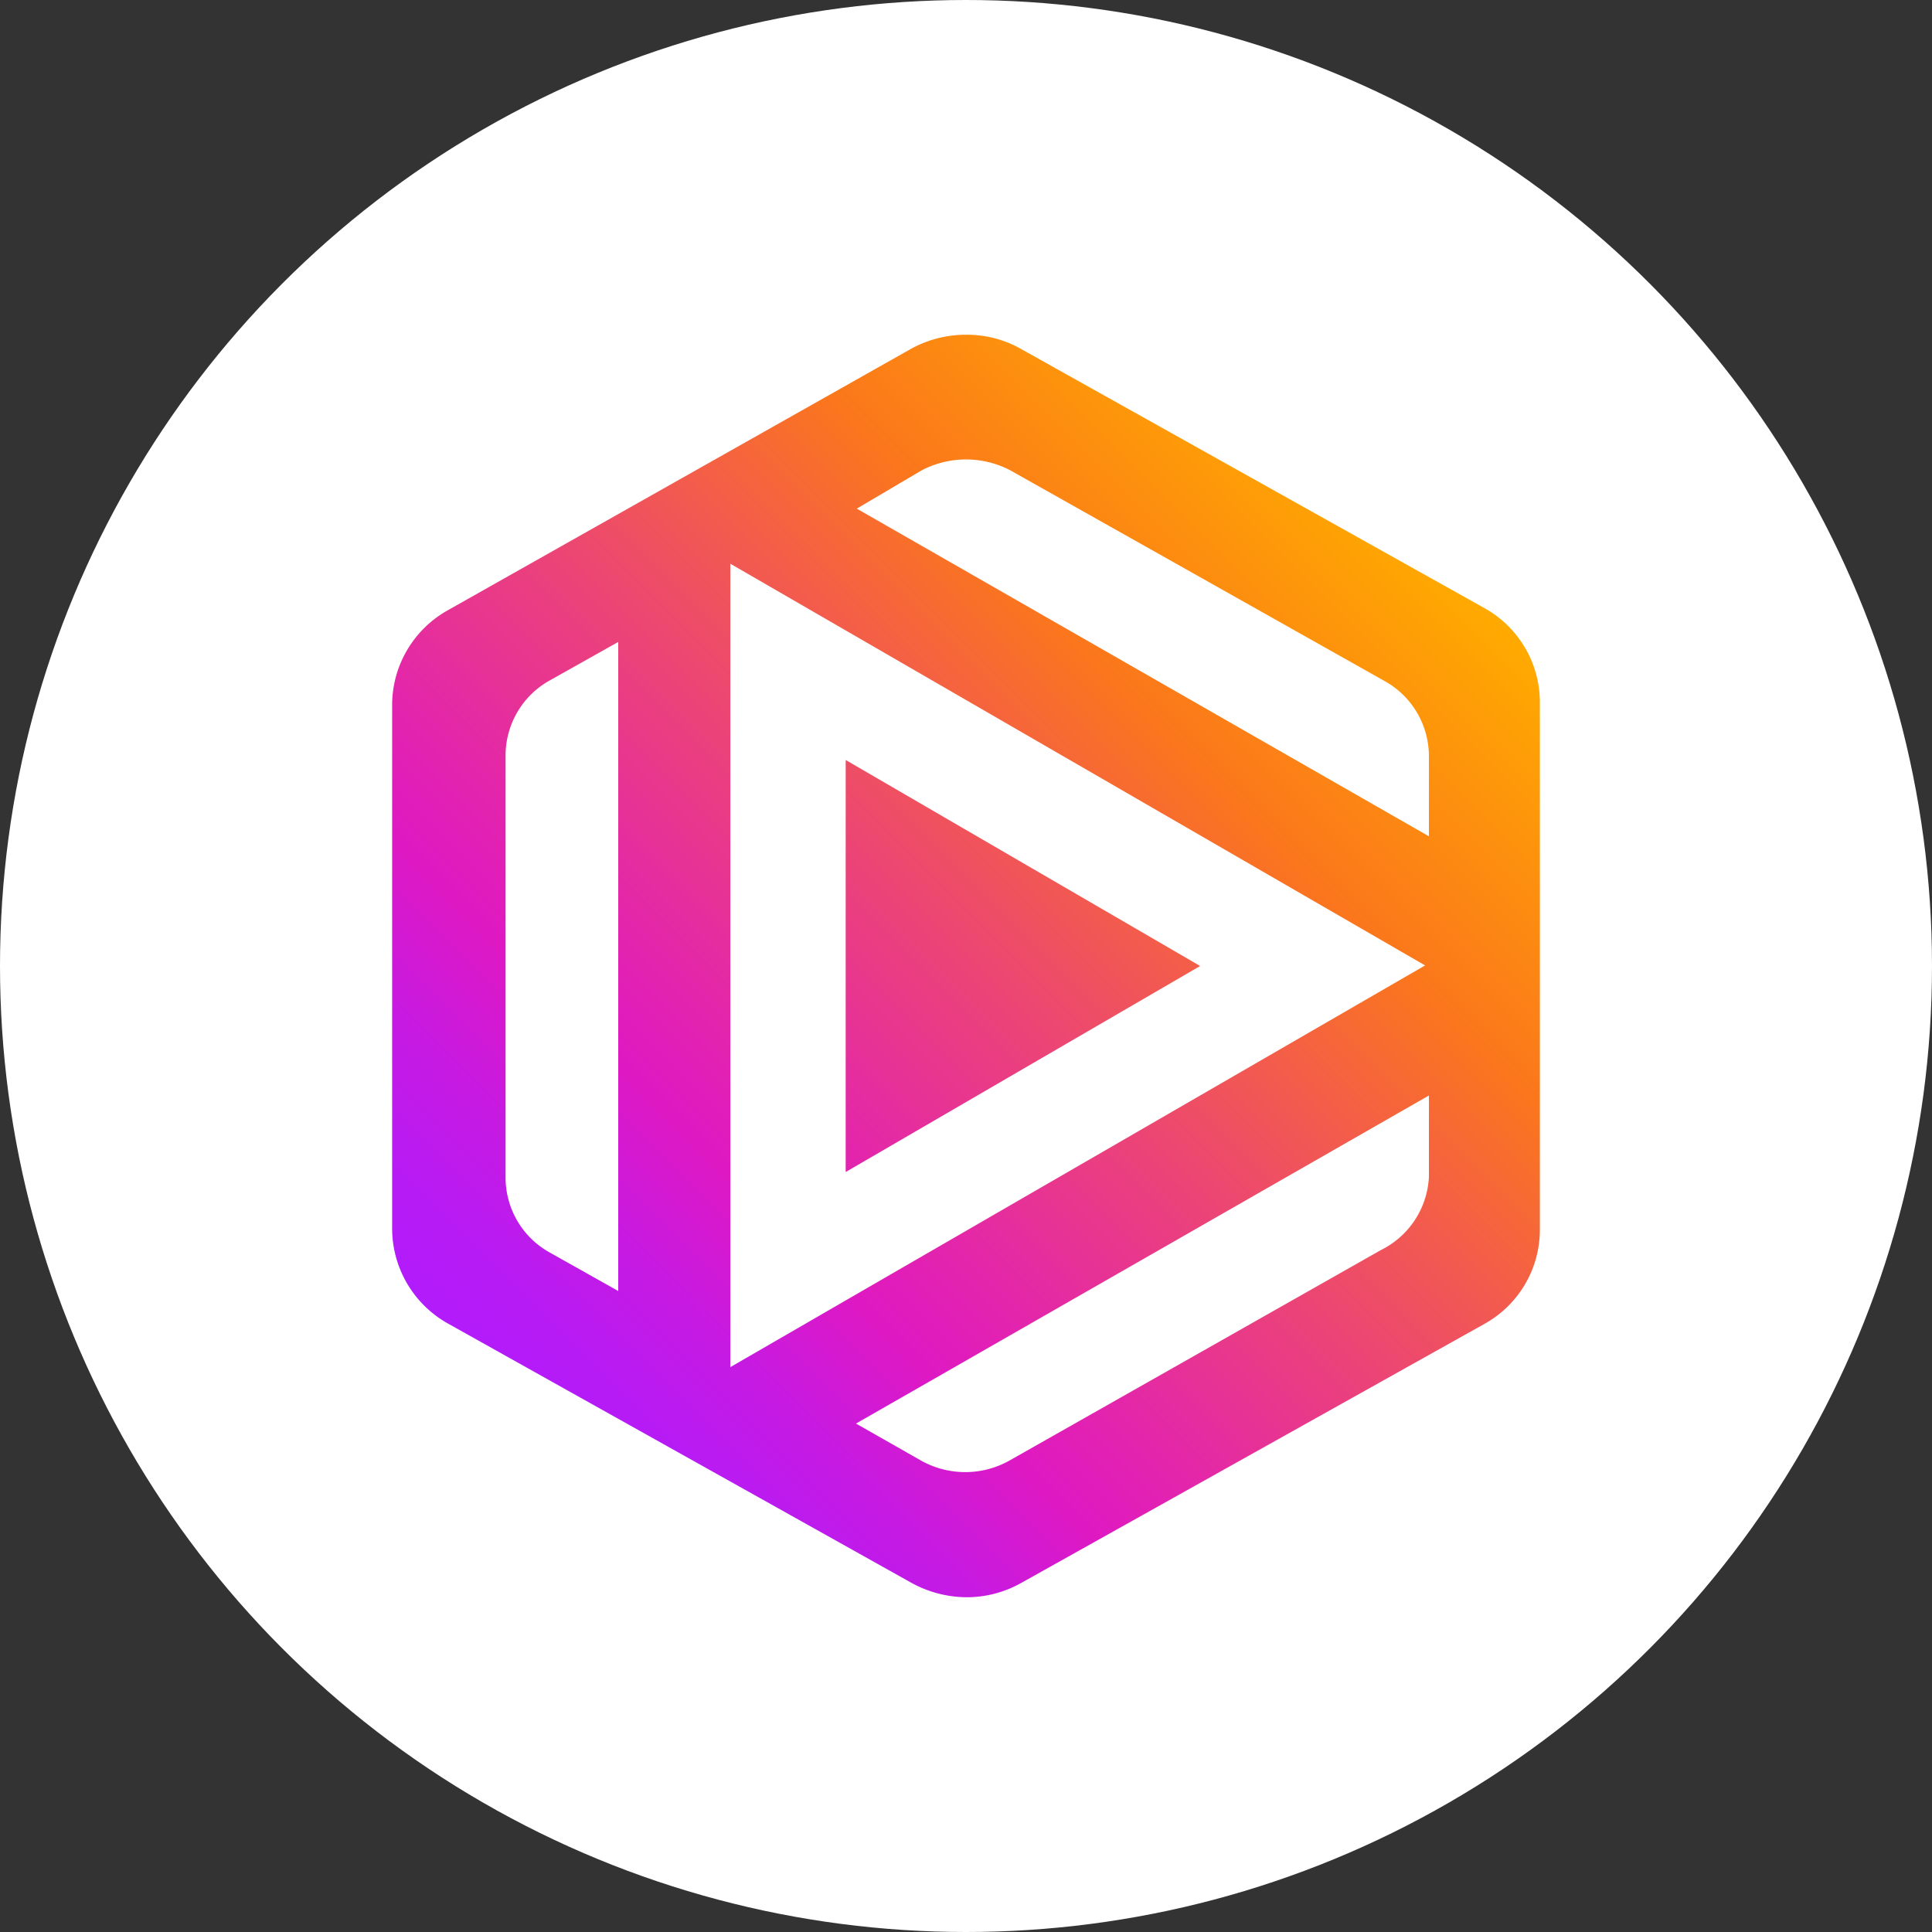 <svg xmlns="http://www.w3.org/2000/svg" xmlns:xlink="http://www.w3.org/1999/xlink" viewBox="0 0 101 101"><rect x="0" y="0" width="101" height="101" fill="#333333" stroke="none"/><defs><style>.cls-1{fill:#fff;}.cls-2{opacity:0.61;}.cls-3{fill:url(#Gradiente_sem_nome_6);}</style><linearGradient id="Gradiente_sem_nome_6" x1="30.49" y1="517.88" x2="76.47" y2="563.85" gradientTransform="matrix(1, 0, 0, -1, 0, 594.47)" gradientUnits="userSpaceOnUse"><stop offset="0" stop-color="#b21bfb"/><stop offset="0.06" stop-color="#b71bf4"/><stop offset="0.15" stop-color="#c71ae1"/><stop offset="0.25" stop-color="#df19c2"/><stop offset="0.33" stop-color="#e325ac"/><stop offset="0.51" stop-color="#ec4673"/><stop offset="0.75" stop-color="#fb771b"/><stop offset="1" stop-color="#fa0"/></linearGradient></defs><title>icon-99webinar</title><g id="contorno"><circle class="cls-1" cx="50.5" cy="50.5" r="50.5"/><g class="cls-2"><polygon class="cls-1" points="18.18 31.84 18.18 69.16 50.5 87.83 82.82 69.16 82.82 31.84 50.5 13.18 18.18 31.84"/></g></g><g id="_99webinar" data-name="99webinar"><path class="cls-3" d="M65.68,53.58,47.15,64.35V42.81ZM83.44,40V67.37a5.63,5.63,0,0,1-2.88,4.91L56.33,85.83a5.81,5.81,0,0,1-2.88.75,6.06,6.06,0,0,1-2.91-.78L26.32,72.25a5.7,5.7,0,0,1-2.88-5V39.89A5.68,5.68,0,0,1,26.32,35L50.54,21.33a5.92,5.92,0,0,1,2.91-.75,5.71,5.71,0,0,1,2.88.75L80.56,34.88a5.64,5.64,0,0,1,2.88,5ZM35.26,36.64l-3.56,2a4.49,4.49,0,0,0-2.33,4v22a4.48,4.48,0,0,0,2.33,3.93l3.56,2Zm5.86,37.91,36.32-21-36.32-21Zm36.52-14.2L47.69,77.5l3.39,1.93a4.73,4.73,0,0,0,4.64,0l19.41-11a4.51,4.51,0,0,0,2.51-3.83Zm0-17.75a4.5,4.5,0,0,0-2.34-3.93l-19.54-11a5,5,0,0,0-4.64,0l-3.39,2L77.64,46.8Z" transform="translate(-2.94 -3.08)"/></g></svg>